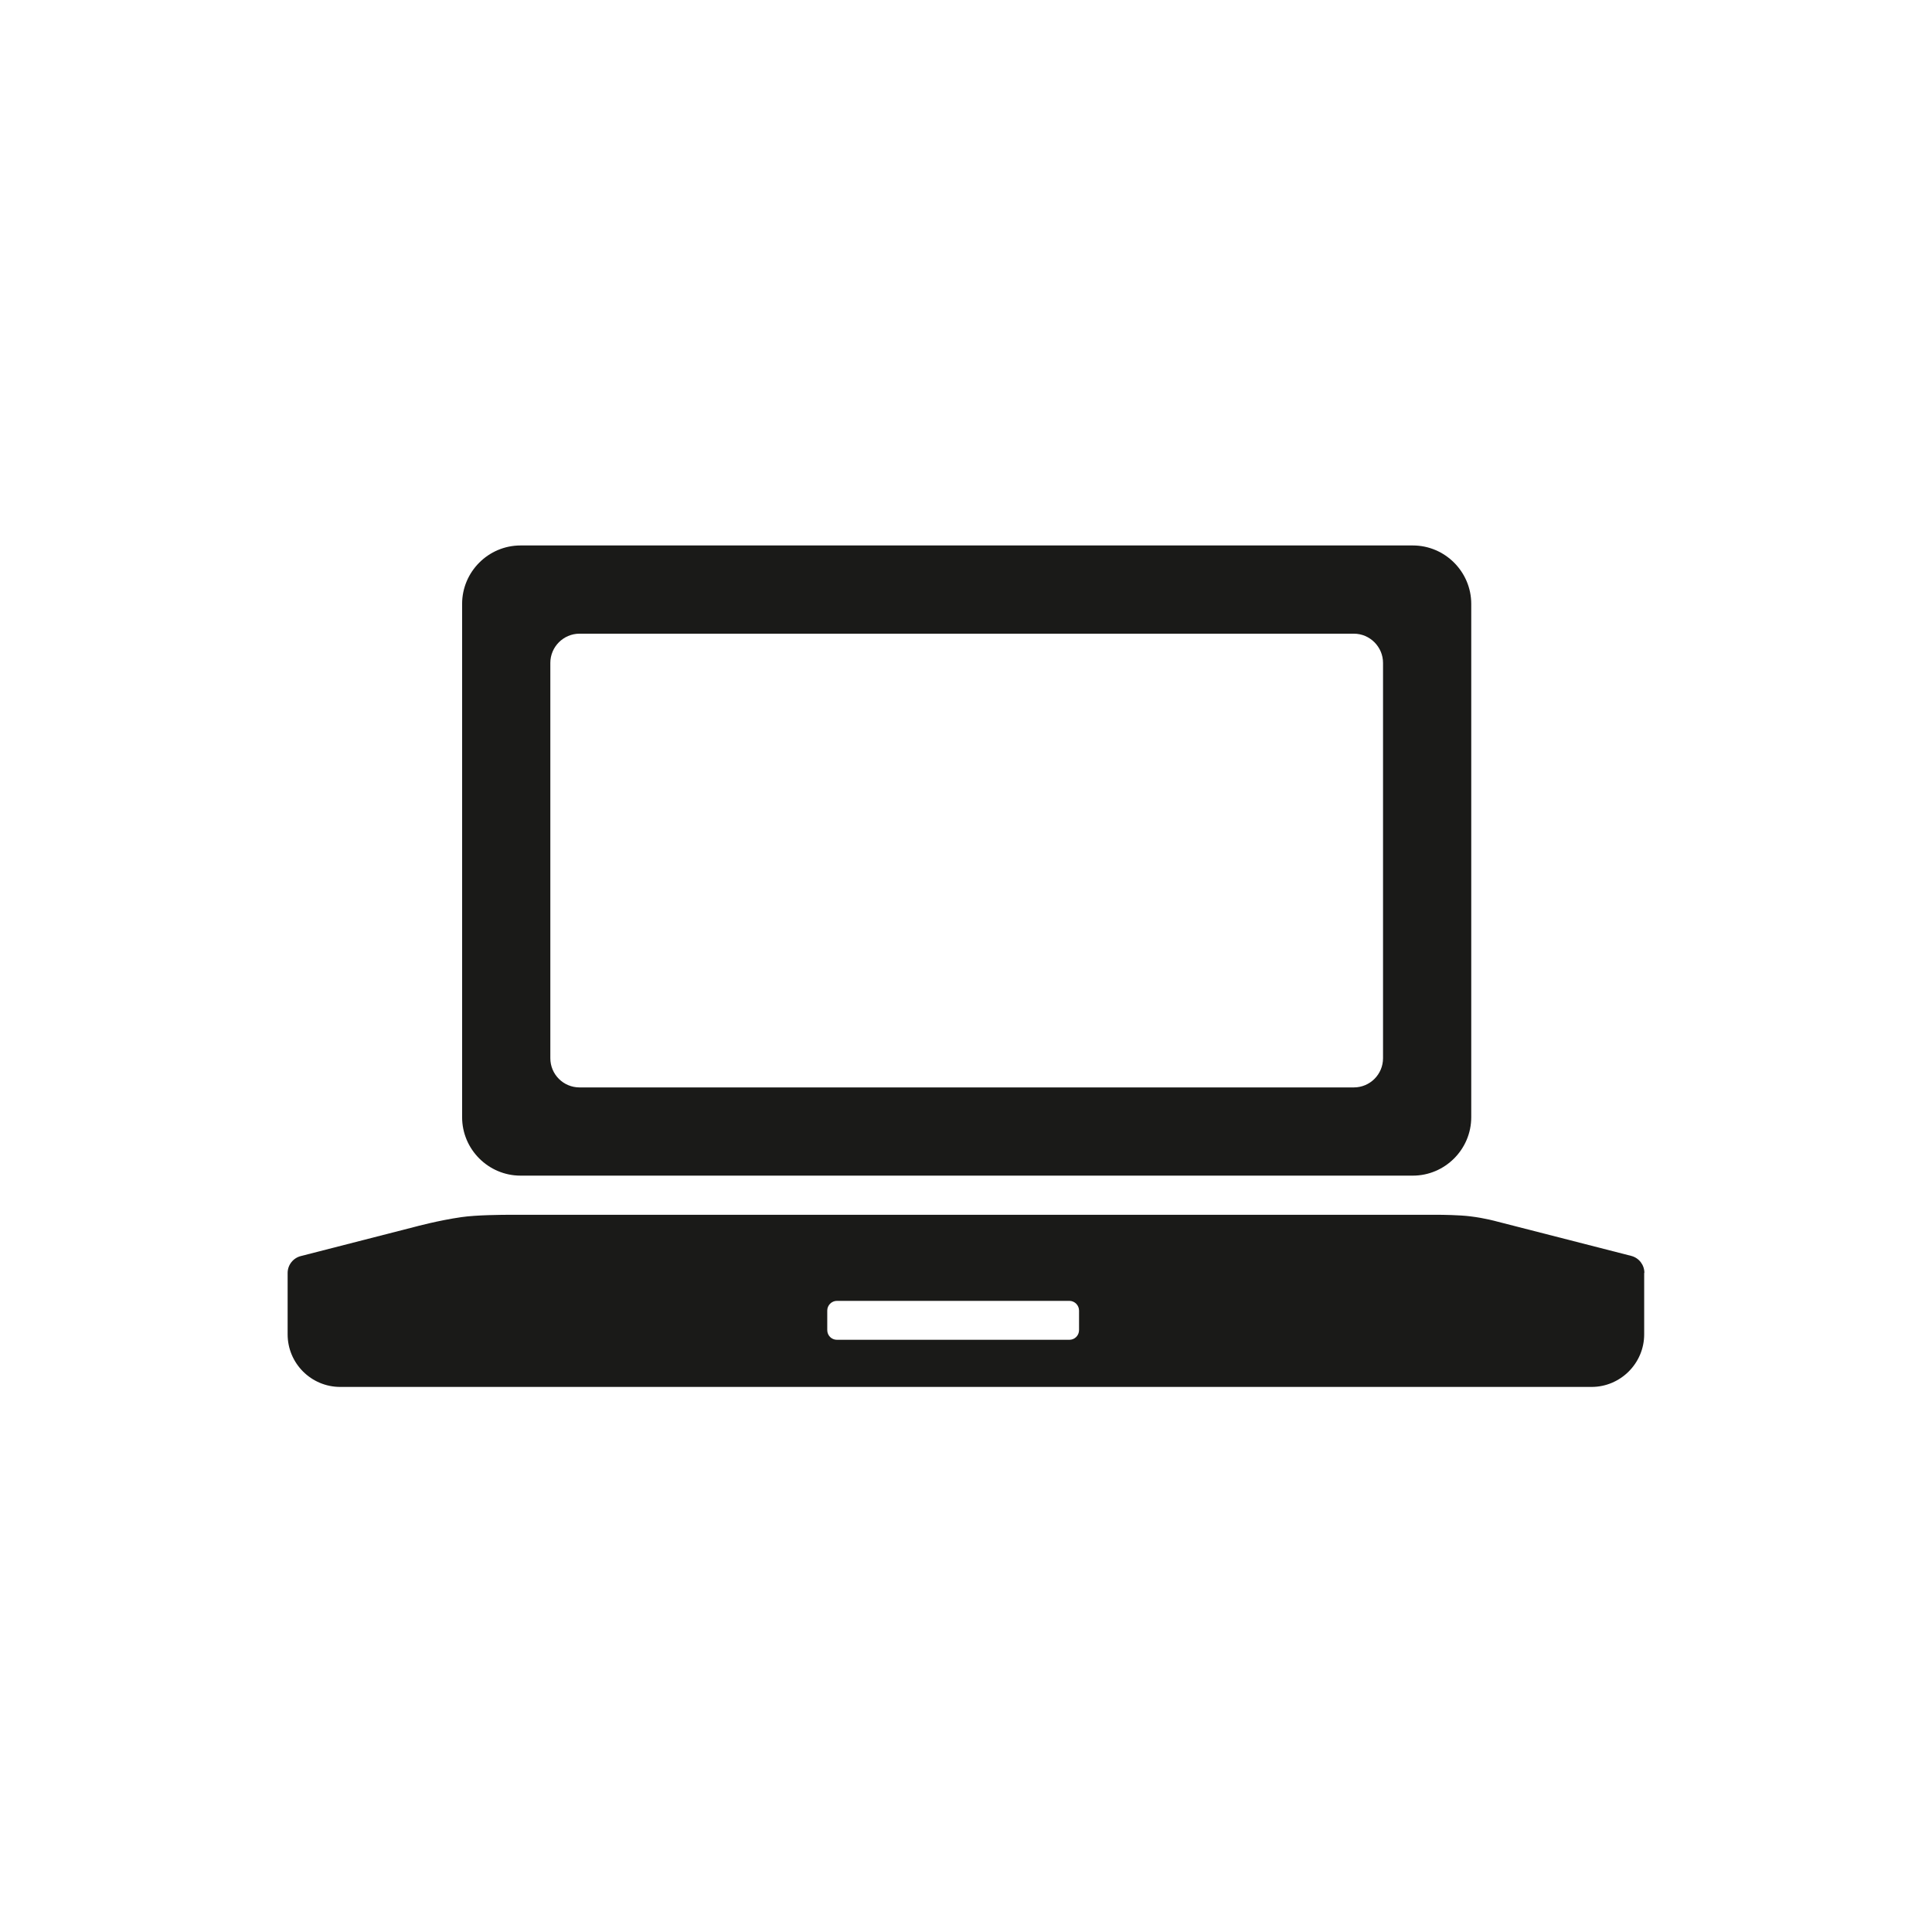 <?xml version="1.0" encoding="UTF-8"?>
<svg id="it_x5F_notebook_x5F_leer" xmlns="http://www.w3.org/2000/svg" viewBox="0 0 99.21 99.21">
  <defs>
    <style>
      .cls-1 {
        fill: #1a1a18;
      }
    </style>
  </defs>
  <path class="cls-1" d="M75.55,31.01c0-1.65-1.35-3-3-3H26.73c-1.65,0-3,1.35-3,3v26.36c0,1.65,1.35,3,3,3h45.82c1.65,0,3-1.35,3-3v-26.36ZM71.02,54.34c0,.83-.67,1.5-1.5,1.5H29.76c-.83,0-1.5-.67-1.5-1.5v-20.3c0-.82.67-1.5,1.5-1.5h39.76c.83,0,1.5.68,1.5,1.5v20.3ZM84.44,65.36c0-.41-.28-.77-.68-.87l-6.91-1.77s-.6-.17-1.35-.26c-.55-.07-1.45-.08-1.7-.08-.05,0-.07,0-.07,0H26.46s-.07,0-.2,0c-.49,0-1.8.01-2.56.12-1.19.17-2.4.5-2.4.5l-5.85,1.5c-.4.1-.68.46-.68.87v3.15c0,1.49,1.21,2.7,2.7,2.7h64.26c1.48,0,2.7-1.21,2.7-2.7v-3.15ZM55.41,68.3c0,.28-.22.5-.5.5h-11.93c-.28,0-.5-.22-.5-.5v-1c0-.27.22-.5.5-.5h11.93c.28,0,.5.23.5.5v1Z"/>
</svg>